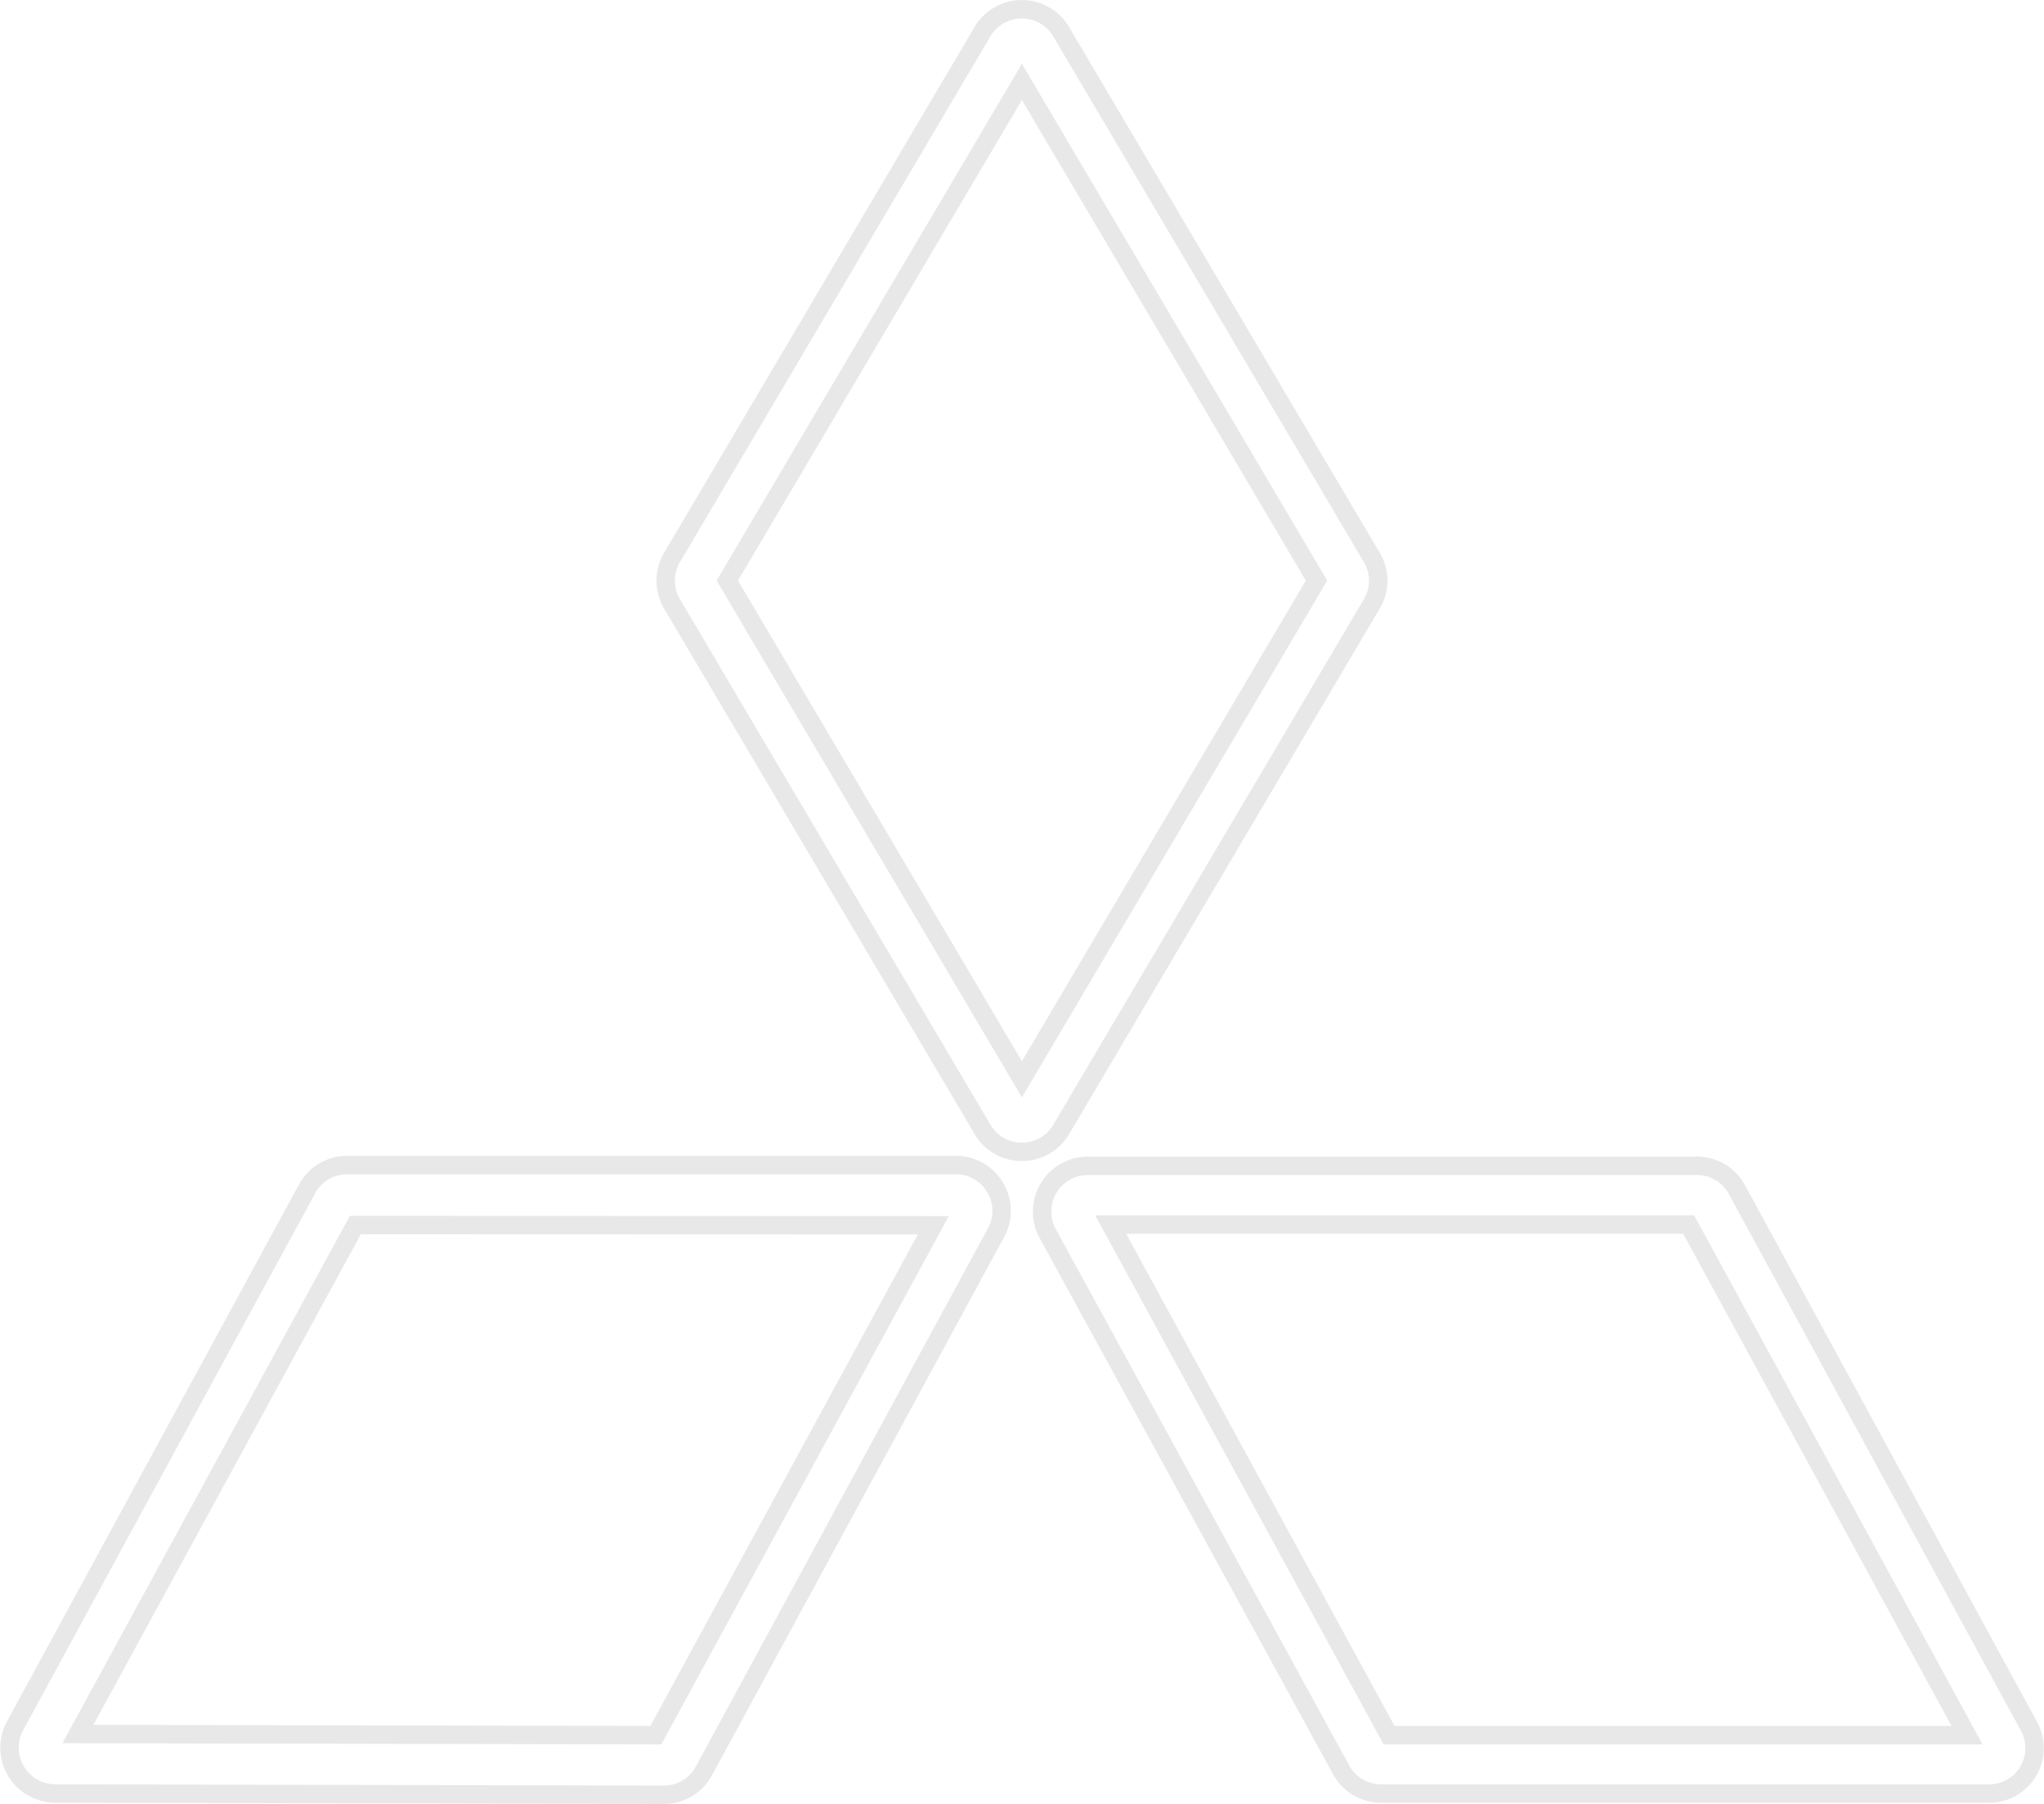 <svg id="3" data-name="3" width="111.01" height="98" xmlns="http://www.w3.org/2000/svg" viewBox="0 0 111.01 98">
<defs>
	<style>
		.cls-3{
			fill: none;
			stroke: #e8e8e8;
			stroke-width: 1px;
			fill-rule: evenodd;
		}
	</style>
</defs>
<path class="cls-3" d="M114.72,103.13a2.45,2.45,0,0,1-2.13,1.22H110l-.08,0-30.36,0h0a2.46,2.46,0,0,1-2.17-1.3L61.46,73.93a2.49,2.49,0,0,1,2.17-3.68l33.08,0h0a2.47,2.47,0,0,1,2.18,1.29l15.87,29.17A2.46,2.46,0,0,1,114.72,103.13ZM96.27,73.44l-31.39,0L80,101.18l28.23,0,.08,0h3.08ZM62.19,68.28a2.45,2.45,0,0,1-2.13,1.21h0a2.45,2.45,0,0,1-2.14-1.22L41.06,39.73a2.49,2.49,0,0,1,0-2.53L57.92,8.64a2.48,2.48,0,0,1,4.27,0L79.06,37.2a2.45,2.45,0,0,1,0,2.53ZM60.06,11.37l-16,27.09,16,27.09,16-27.09Zm-1.43,60.1a2.46,2.46,0,0,1,0,2.46L42.79,103.12a2.46,2.46,0,0,1-2.17,1.3h0l-33.07-.07a2.49,2.49,0,0,1-2.17-3.68L21.24,71.5a2.47,2.47,0,0,1,2.18-1.29h0l33.08,0A2.46,2.46,0,0,1,58.63,71.47Zm-32.94,2H23.86L8.79,101.12l31.39.06,15.07-27.7Z" transform="translate(-4.56 -6.92)"/></svg>